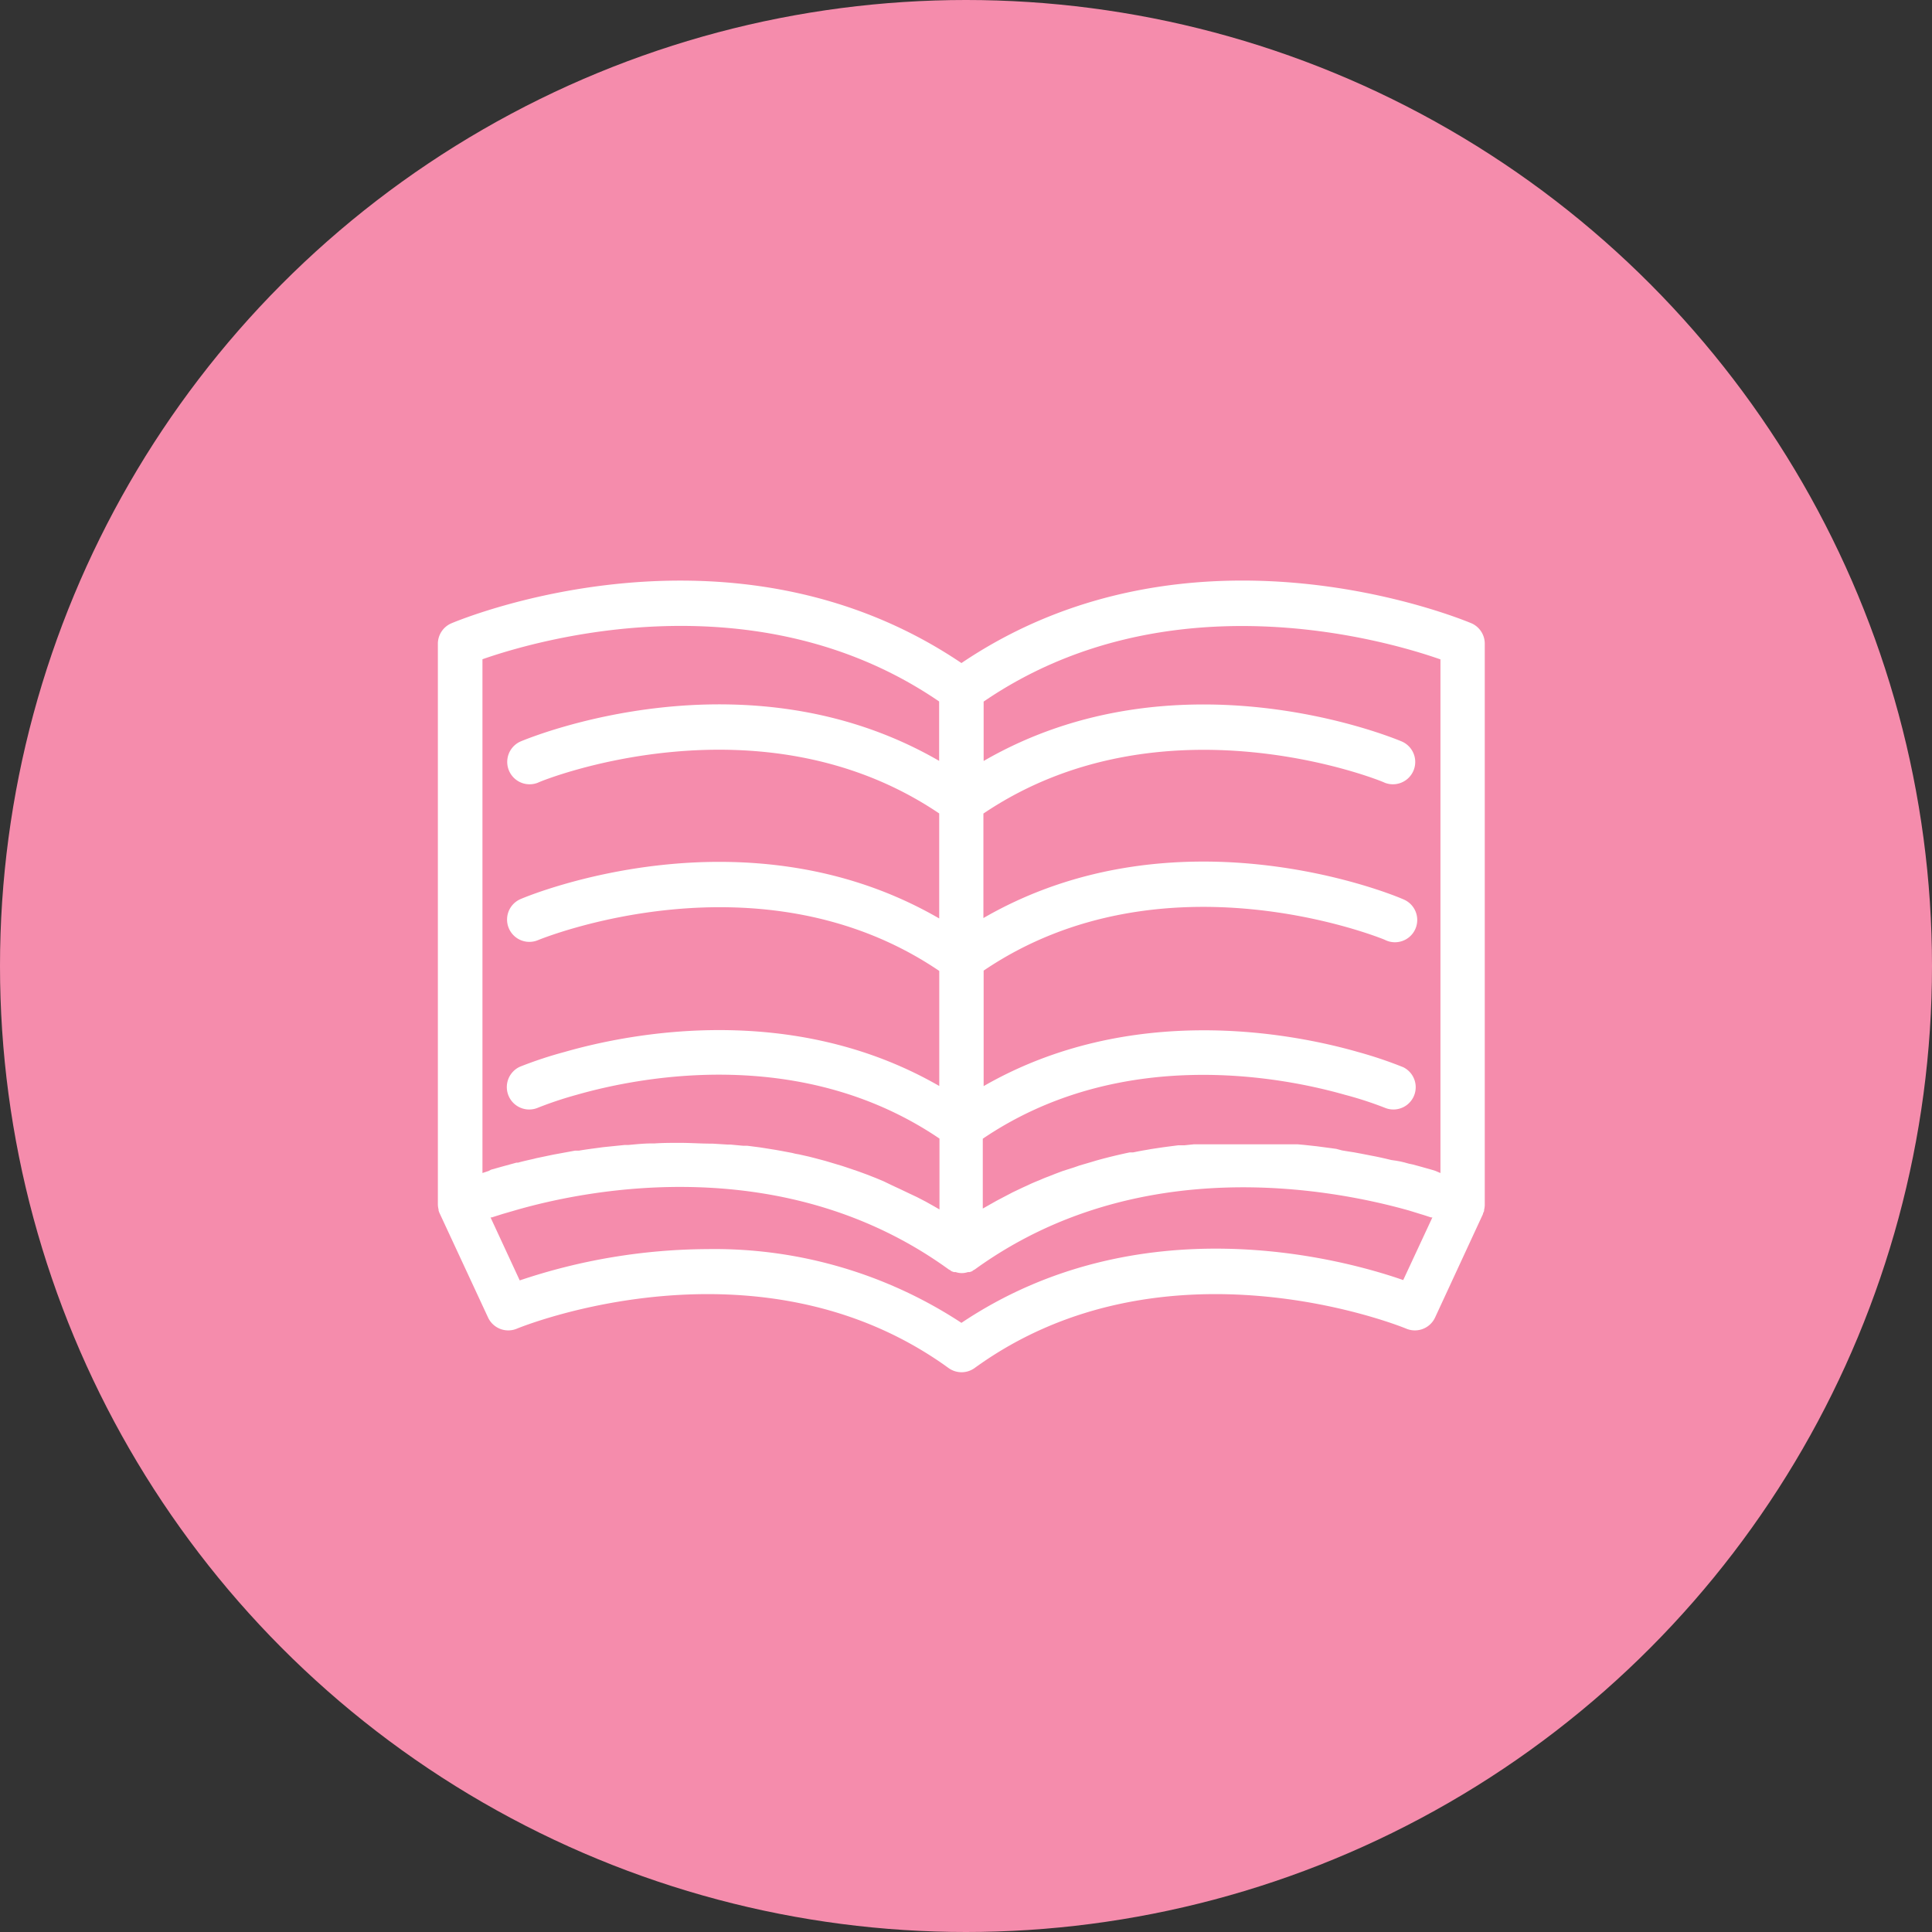 <svg xmlns="http://www.w3.org/2000/svg" width="92" height="92" viewBox="0 0 92 92"><rect x="0" y="0" width="92" height="92" fill="#333333" stroke="none"/><g transform="translate(-157 -2934)"><circle cx="46" cy="46" r="46" transform="translate(157 2934)" fill="#f58cac"/><path d="M226.731,322.063c-3.045-1.061-12.625-3.6-21.038,2.037a21.421,21.421,0,0,0-12.09-3.512,28.353,28.353,0,0,0-8.944,1.491l-1.39-3h.058l.371-.117.133-.043.567-.164c3.629-1.061,12.9-2.838,20.688,2.8a.329.329,0,0,0,.064.032.444.444,0,0,0,.08.059l.106.037h.085a.9.9,0,0,0,.578,0h.085l.106-.037a.464.464,0,0,0,.08-.059.341.341,0,0,0,.063-.032c7.766-5.623,17.044-3.83,20.688-2.8l.53.164.159.048.34.111h.069l-1.39,2.987ZM182.882,292.5c2.652-.928,13.055-3.941,21.749,2.011v2.828c-9.23-5.342-19.479-1.114-19.935-.923a1.065,1.065,0,0,0,.838,1.958h0c.1-.069,10.54-4.313,19.1,1.469v5c-9.23-5.347-19.479-1.12-19.935-.923a1.062,1.062,0,1,0,.838,1.952c.106-.042,10.551-4.328,19.1,1.47v5.479c-7-4.032-14.694-2.525-17.834-1.623a19.544,19.544,0,0,0-2.122.7,1.066,1.066,0,1,0,.859,1.952,17.863,17.863,0,0,1,1.851-.615c3.034-.865,10.7-2.355,17.256,2.09V318.7l-.265-.154-.387-.217-.419-.217-.382-.18-.419-.2-.377-.175-.414-.2-.366-.153-.435-.17-.361-.133-.451-.154-.35-.117-.461-.138-.334-.1-.477-.127-.313-.08-.493-.111a2.174,2.174,0,0,1-.3-.063l-.53-.1-.27-.048-.53-.085-.239-.037-.578-.074H195.3l-.62-.058h-.144l-.69-.043h-.058c-.5,0-.992-.037-1.474-.037h-.037c-.408,0-.811,0-1.2.027h-.133c-.382,0-.759.042-1.125.074h-.17l-1.034.106-.186.026c-.329.043-.647.085-.955.138h-.186l-1.04.191-.807.169-.122.032c-.26.059-.53.117-.743.18H184.5l-.679.186-.531.149-.106.058-.3.1V292.5Zm45.621,0v24.466l-.233-.1-.186-.058-.53-.149-.366-.1L227,316.52l-.212-.059-.2-.047-.207-.037-.223-.032-.239-.058-.233-.053-.25-.053-.249-.048-.27-.053-.25-.048-.286-.053-.271-.042-.292-.048-.276-.074-.318-.043-.281-.037-.323-.043-.292-.032-.345-.037-.292-.026h-4.922l-.462.048h-.292l-.488.063-.276.037-.53.08-.239.043c-.206.032-.413.074-.62.116H213.7c-.53.112-1.061.239-1.591.388l-.228.069-.562.164-.287.1c-.17.053-.334.106-.531.169l-.323.122-.461.18c-.117.043-.234.1-.345.144s-.3.122-.446.191l-.355.164-.435.207-.355.186-.424.223-.366.207-.281.159v-3.326c6.551-4.44,14.222-2.955,17.267-2.085a17.353,17.353,0,0,1,1.873.61,1.061,1.061,0,0,0,.9-1.92c-.025-.012-.05-.023-.076-.032a19.884,19.884,0,0,0-2.09-.7c-3.14-.9-10.837-2.4-17.834,1.623v-5.5c8.557-5.8,19-1.512,19.1-1.469a1.061,1.061,0,1,0,.9-1.92c-.025-.012-.05-.022-.076-.032-.456-.2-10.705-4.419-19.935.918v-4.976c8.568-5.782,19.012-1.538,19.108-1.469a1.063,1.063,0,0,0,.827-1.958c-.446-.191-10.694-4.419-19.924.923v-2.828c8.7-5.952,19.1-2.939,21.749-2.011Zm1.475-1.713c-.552-.228-13.336-5.5-24.285,1.894-10.949-7.39-23.739-2.122-24.285-1.894a1.06,1.06,0,0,0-.647.981v26.693a1.147,1.147,0,0,0,.032.239.133.133,0,0,1,0,.043.971.971,0,0,0,.058.153l2.3,4.95a1.061,1.061,0,0,0,1.374.53c.111-.048,11.469-4.705,20.551,1.873a1.061,1.061,0,0,0,1.247,0c9.076-6.578,20.439-1.921,20.55-1.873a1.061,1.061,0,0,0,1.374-.53l2.281-4.928c0-.048.038-.1.053-.143v-.053a1.1,1.1,0,0,0,.032-.233v-26.72a1.06,1.06,0,0,0-.631-.981Z" transform="translate(-2.91 2672.893)" fill="#fff"/></g></svg>